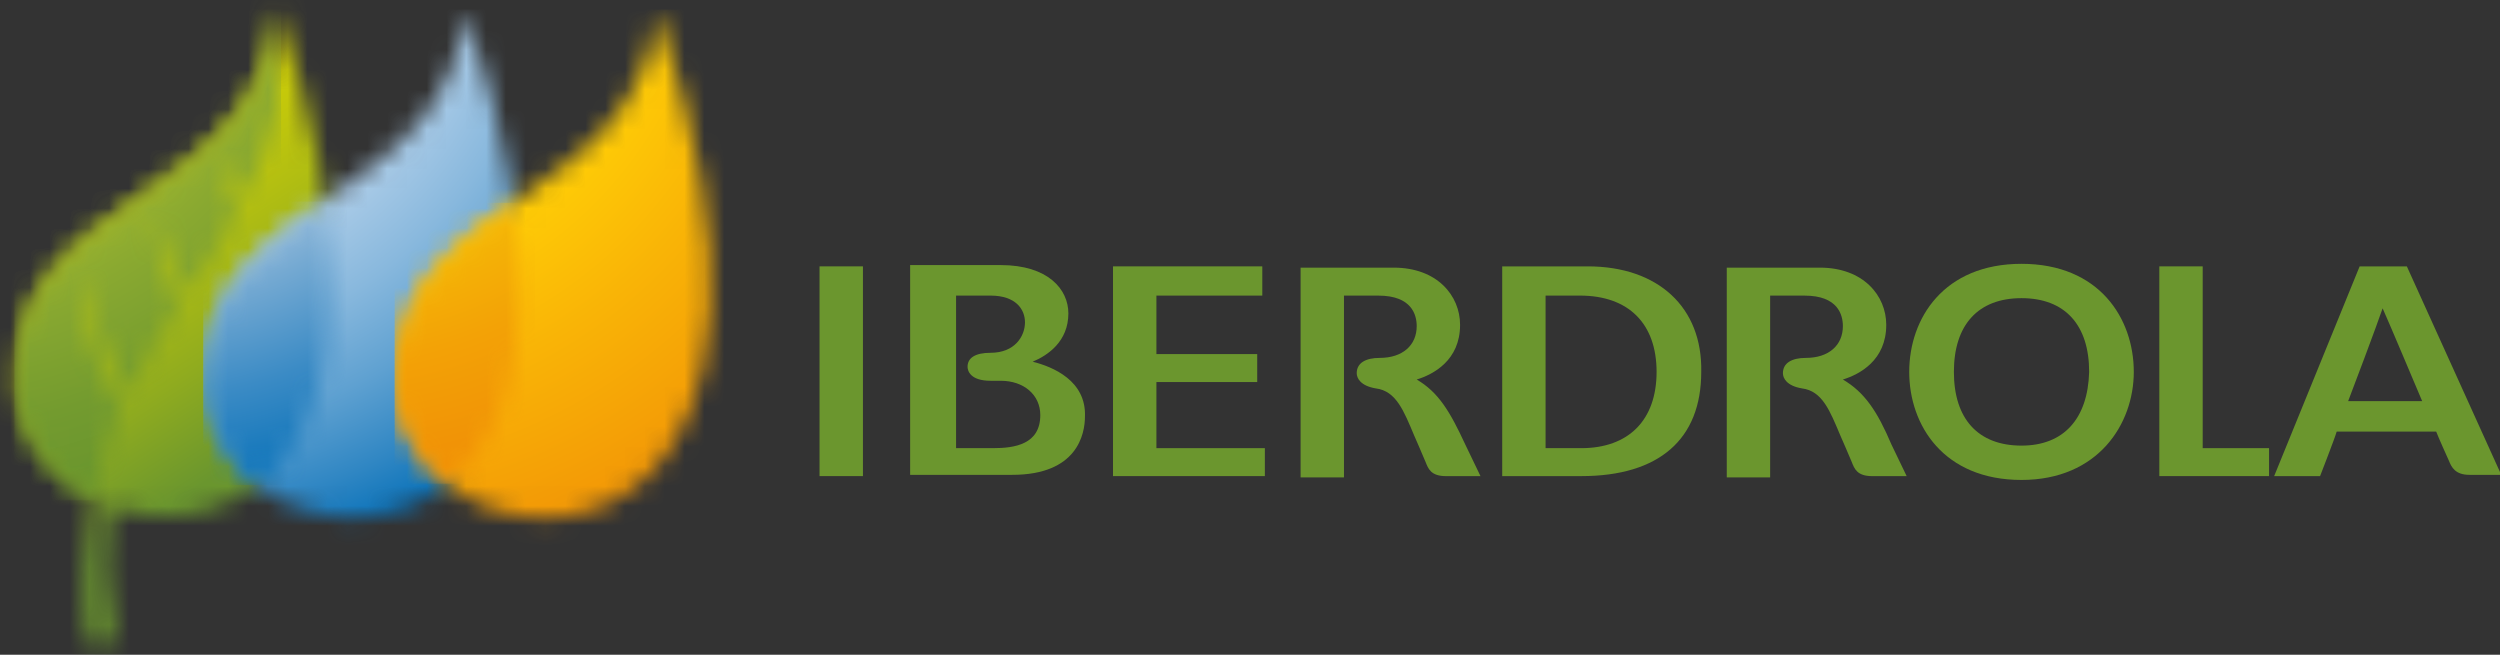 <svg width="126" height="33" viewBox="0 0 126 33" fill="none" xmlns="http://www.w3.org/2000/svg">
<rect x="0" y="0" width="126" height="33" fill="#333333" stroke="none"/>
<mask id="mask0_196_83" style="mask-type:luminance" maskUnits="userSpaceOnUse" x="0" y="0" width="17" height="33">
<path d="M0.727 19.063C0.727 19.063 0.727 19.128 0.727 19.063V19.192C0.727 20.537 1.305 22.395 2.849 23.869C3.363 24.381 3.942 24.83 4.65 25.15C4.264 27.264 4.071 29.635 4.392 32.454L5.871 32.39C5.357 29.827 5.293 27.585 5.55 25.535C11.788 27.841 21.563 22.523 13.974 0.419C13.138 10.35 0.855 9.645 0.727 19.063Z" fill="white"/>
</mask>
<g mask="url(#mask0_196_83)">
<path d="M15.325 -8.999L36.225 22.972L6.9 42.001L-14 10.03L15.325 -8.999Z" fill="url(#paint0_linear_196_83)"/>
</g>
<mask id="mask1_196_83" style="mask-type:luminance" maskUnits="userSpaceOnUse" x="0" y="0" width="15" height="26">
<path d="M0.727 19.063C0.727 19.063 0.727 19.127 0.727 19.063V19.191C0.727 20.537 1.305 22.395 2.849 23.868C3.363 24.381 3.942 24.829 4.65 25.15C4.971 23.42 5.486 21.946 6.064 20.601C5.035 18.999 4.006 15.924 4.071 13.809C4.521 15.667 5.486 18.102 6.45 19.768C7.222 18.166 8.122 16.756 9.023 15.347C7.994 13.809 7.736 11.31 7.736 10.798C7.994 11.695 8.508 13.169 9.473 14.642C10.373 13.361 11.209 12.079 11.916 10.67C11.466 9.709 11.145 8.235 11.209 7.787C11.402 8.427 11.916 9.26 12.367 9.773C13.267 7.915 13.781 6.377 13.974 5.416C14.232 3.878 14.232 2.213 13.974 0.354C13.138 10.35 0.855 9.645 0.727 19.063Z" fill="white"/>
</mask>
<g mask="url(#mask1_196_83)">
<path d="M14.167 0.482H0.727V25.214H14.167V0.482Z" fill="url(#paint1_radial_196_83)"/>
</g>
<mask id="mask2_196_83" style="mask-type:luminance" maskUnits="userSpaceOnUse" x="10" y="0" width="17" height="27">
<path d="M10.244 19.063C10.244 20.472 10.823 22.33 12.367 23.932C17.704 29.25 32.238 26.111 23.428 0.482C22.656 10.349 10.437 9.644 10.244 19.063Z" fill="white"/>
</mask>
<g mask="url(#mask2_196_83)">
<path d="M32.238 0.482H10.244V29.25H32.238V0.482Z" fill="url(#paint2_radial_196_83)"/>
</g>
<mask id="mask3_196_83" style="mask-type:luminance" maskUnits="userSpaceOnUse" x="10" y="10" width="7" height="15">
<path d="M10.244 19.063C10.244 20.473 10.823 22.331 12.367 23.932C12.559 24.125 12.752 24.317 12.945 24.445C15.646 22.267 17.447 17.782 16.354 10.157C13.267 12.336 10.309 14.514 10.244 19.063Z" fill="white"/>
</mask>
<g mask="url(#mask3_196_83)">
<path d="M17.447 10.157H10.244V24.445H17.447V10.157Z" fill="url(#paint3_radial_196_83)"/>
</g>
<mask id="mask4_196_83" style="mask-type:luminance" maskUnits="userSpaceOnUse" x="19" y="0" width="17" height="27">
<path d="M19.891 19.063C19.891 20.472 20.469 22.33 22.013 23.932C27.35 29.25 41.884 26.111 33.074 0.482C32.302 10.349 20.084 9.644 19.891 19.063Z" fill="white"/>
</mask>
<g mask="url(#mask4_196_83)">
<path d="M41.884 0.482H19.891V29.25H41.884V0.482Z" fill="url(#paint4_radial_196_83)"/>
</g>
<mask id="mask5_196_83" style="mask-type:luminance" maskUnits="userSpaceOnUse" x="19" y="10" width="8" height="15">
<path d="M19.891 19.063C19.891 20.473 20.469 22.331 22.013 23.933C22.206 24.125 22.334 24.253 22.527 24.381C25.228 22.203 26.965 17.782 25.871 10.222C22.849 12.4 20.019 14.579 19.891 19.063Z" fill="white"/>
</mask>
<g mask="url(#mask5_196_83)">
<path d="M26.965 10.222H19.891V24.381H26.965V10.222Z" fill="url(#paint5_radial_196_83)"/>
</g>
<path d="M92.881 19.128C93.717 18.871 95.067 18.166 95.067 16.372C95.067 14.899 93.91 13.489 91.724 13.489H87.029V24.061H89.215V14.899H90.952C92.624 14.899 92.881 15.86 92.881 16.436C92.881 17.398 92.174 18.038 91.016 18.038C90.309 18.038 89.859 18.294 89.859 18.807C89.859 19.063 90.051 19.448 90.823 19.576C91.852 19.704 92.238 20.729 92.752 21.947C92.752 21.947 93.203 22.972 93.331 23.292C93.46 23.612 93.588 23.997 94.36 23.997H96.096L95.325 22.395C94.617 20.729 93.974 19.768 92.881 19.128Z" fill="#6B962E"/>
<path d="M71.402 19.128C72.238 18.871 73.588 18.166 73.588 16.372C73.588 14.899 72.431 13.489 70.244 13.489H65.55V24.061H67.736V14.899H69.473C71.145 14.899 71.402 15.86 71.402 16.436C71.402 17.398 70.695 18.038 69.537 18.038C68.829 18.038 68.379 18.294 68.379 18.807C68.379 19.063 68.572 19.448 69.344 19.576C70.373 19.704 70.759 20.729 71.273 21.947C71.273 21.947 71.723 22.972 71.852 23.292C71.981 23.612 72.109 23.997 72.881 23.997H74.617L73.846 22.395C73.074 20.729 72.495 19.768 71.402 19.128Z" fill="#6B962E"/>
<path d="M43.492 13.425H41.305V23.996H43.492V13.425Z" fill="#6B962E"/>
<path d="M58.283 19.255H63.363V17.846H58.283V14.898H63.62V13.425H56.096V23.996H63.749V22.587H58.283V19.255Z" fill="#6B962E"/>
<path d="M80.019 13.425H75.711V23.996H79.698C83.621 23.996 85.743 22.138 85.743 18.743C85.807 15.475 83.556 13.425 80.019 13.425ZM77.897 14.898H79.633C82.077 14.898 83.492 16.308 83.492 18.743C83.492 21.177 82.077 22.587 79.698 22.587H77.897V14.898Z" fill="#6B962E"/>
<path d="M101.884 13.297C97.961 13.297 96.225 16.052 96.225 18.743C96.225 21.434 97.961 24.189 101.884 24.189C105.743 24.189 107.543 21.37 107.543 18.743C107.543 16.052 105.807 13.297 101.884 13.297ZM101.884 22.459C99.698 22.459 98.476 21.113 98.476 18.743C98.476 16.372 99.698 15.027 101.884 15.027C104.071 15.027 105.293 16.372 105.293 18.743C105.228 21.113 104.006 22.459 101.884 22.459Z" fill="#6B962E"/>
<path d="M52.045 18.23C52.817 17.909 53.846 17.205 53.846 15.795C53.846 14.578 52.817 13.36 50.437 13.36H45.871V23.932H51.016C54.296 23.932 54.682 21.882 54.682 20.985C54.746 19.191 53.074 18.486 52.045 18.23ZM48.122 14.898H49.923C51.209 14.898 51.659 15.603 51.659 16.244C51.659 16.948 51.145 17.781 49.923 17.781C49.151 17.781 48.765 18.038 48.765 18.486C48.765 18.678 48.894 19.191 49.923 19.191H50.437C51.595 19.191 52.431 19.895 52.431 20.921C52.431 22.394 51.145 22.587 50.051 22.587H48.186V14.898H48.122Z" fill="#6B962E"/>
<path d="M121.305 13.425H118.926L114.617 23.996H116.932C116.932 23.996 117.704 22.01 117.768 21.754H122.785C122.849 21.946 123.428 23.228 123.428 23.228C123.556 23.548 123.749 23.932 124.457 23.932H126.064L121.305 13.425ZM118.347 20.216C118.476 19.896 119.826 16.308 120.084 15.539C120.405 16.244 121.884 19.768 122.077 20.216H118.347Z" fill="#6B962E"/>
<path d="M111.016 22.587V13.425H108.83V23.996H114.36V22.587H111.016Z" fill="#6B962E"/>
<defs>
<linearGradient id="paint0_linear_196_83" x1="4.023" y1="5.668" x2="17.007" y2="25.671" gradientUnits="userSpaceOnUse">
<stop stop-color="#D2CF05"/>
<stop offset="0.034" stop-color="#D2CF05"/>
<stop offset="0.158" stop-color="#CACB08"/>
<stop offset="0.352" stop-color="#B3BF11"/>
<stop offset="0.591" stop-color="#8FAB1F"/>
<stop offset="0.8" stop-color="#6A962E"/>
<stop offset="1" stop-color="#6A962E"/>
</linearGradient>
<radialGradient id="paint1_radial_196_83" cx="0" cy="0" r="1" gradientUnits="userSpaceOnUse" gradientTransform="translate(-4.274 -3.639) scale(37.587 37.448)">
<stop stop-color="#D6D633"/>
<stop offset="0.191" stop-color="#D6D633"/>
<stop offset="0.349" stop-color="#AFBF31"/>
<stop offset="0.531" stop-color="#8AA930"/>
<stop offset="0.678" stop-color="#739B2F"/>
<stop offset="0.77" stop-color="#6A962E"/>
<stop offset="1" stop-color="#6A962E"/>
</radialGradient>
<radialGradient id="paint2_radial_196_83" cx="0" cy="0" r="1" gradientUnits="userSpaceOnUse" gradientTransform="translate(5.77 -4.161) scale(37.576 37.437)">
<stop stop-color="#E5ECF8"/>
<stop offset="0.133" stop-color="#E1EAF7"/>
<stop offset="0.254" stop-color="#D6E4F3"/>
<stop offset="0.371" stop-color="#C4DAEE"/>
<stop offset="0.484" stop-color="#AACBE7"/>
<stop offset="0.596" stop-color="#88B8DD"/>
<stop offset="0.706" stop-color="#5FA1D1"/>
<stop offset="0.813" stop-color="#2F86C3"/>
<stop offset="0.885" stop-color="#0A72B9"/>
<stop offset="1" stop-color="#0A72B9"/>
</radialGradient>
<radialGradient id="paint3_radial_196_83" cx="0" cy="0" r="1" gradientUnits="userSpaceOnUse" gradientTransform="translate(5.995 -4.109) scale(37.343 37.205)">
<stop stop-color="white"/>
<stop offset="0.041" stop-color="#ECF2F7"/>
<stop offset="0.102" stop-color="#D8E3EE"/>
<stop offset="0.17" stop-color="#C9D8E8"/>
<stop offset="0.252" stop-color="#C1D2E5"/>
<stop offset="0.382" stop-color="#BED0E4"/>
<stop offset="0.529" stop-color="#74A9D2"/>
<stop offset="0.656" stop-color="#3B8BC5"/>
<stop offset="0.75" stop-color="#1879BC"/>
<stop offset="0.8" stop-color="#0A72B9"/>
<stop offset="1" stop-color="#0A72B9"/>
</radialGradient>
<radialGradient id="paint4_radial_196_83" cx="0" cy="0" r="1" gradientUnits="userSpaceOnUse" gradientTransform="translate(15.42 -4.161) scale(37.576 37.437)">
<stop stop-color="#FDEB1B"/>
<stop offset="0.135" stop-color="#FDEB1B"/>
<stop offset="0.141" stop-color="#FDEA1A"/>
<stop offset="0.25" stop-color="#FDD80F"/>
<stop offset="0.366" stop-color="#FECD08"/>
<stop offset="0.5" stop-color="#FECA06"/>
<stop offset="0.655" stop-color="#F9B406"/>
<stop offset="0.95" stop-color="#F18F06"/>
<stop offset="1" stop-color="#F18F06"/>
</radialGradient>
<radialGradient id="paint5_radial_196_83" cx="0" cy="0" r="1" gradientUnits="userSpaceOnUse" gradientTransform="translate(15.747 -4.289) scale(37.508 37.369)">
<stop stop-color="#FFE80C"/>
<stop offset="0.073" stop-color="#FBD709"/>
<stop offset="0.168" stop-color="#F8C807"/>
<stop offset="0.28" stop-color="#F6BF06"/>
<stop offset="0.45" stop-color="#F6BC06"/>
<stop offset="0.467" stop-color="#F5B906"/>
<stop offset="0.607" stop-color="#F3A206"/>
<stop offset="0.738" stop-color="#F19306"/>
<stop offset="0.85" stop-color="#F18F06"/>
<stop offset="1" stop-color="#F18F06"/>
</radialGradient>
</defs>
</svg>
